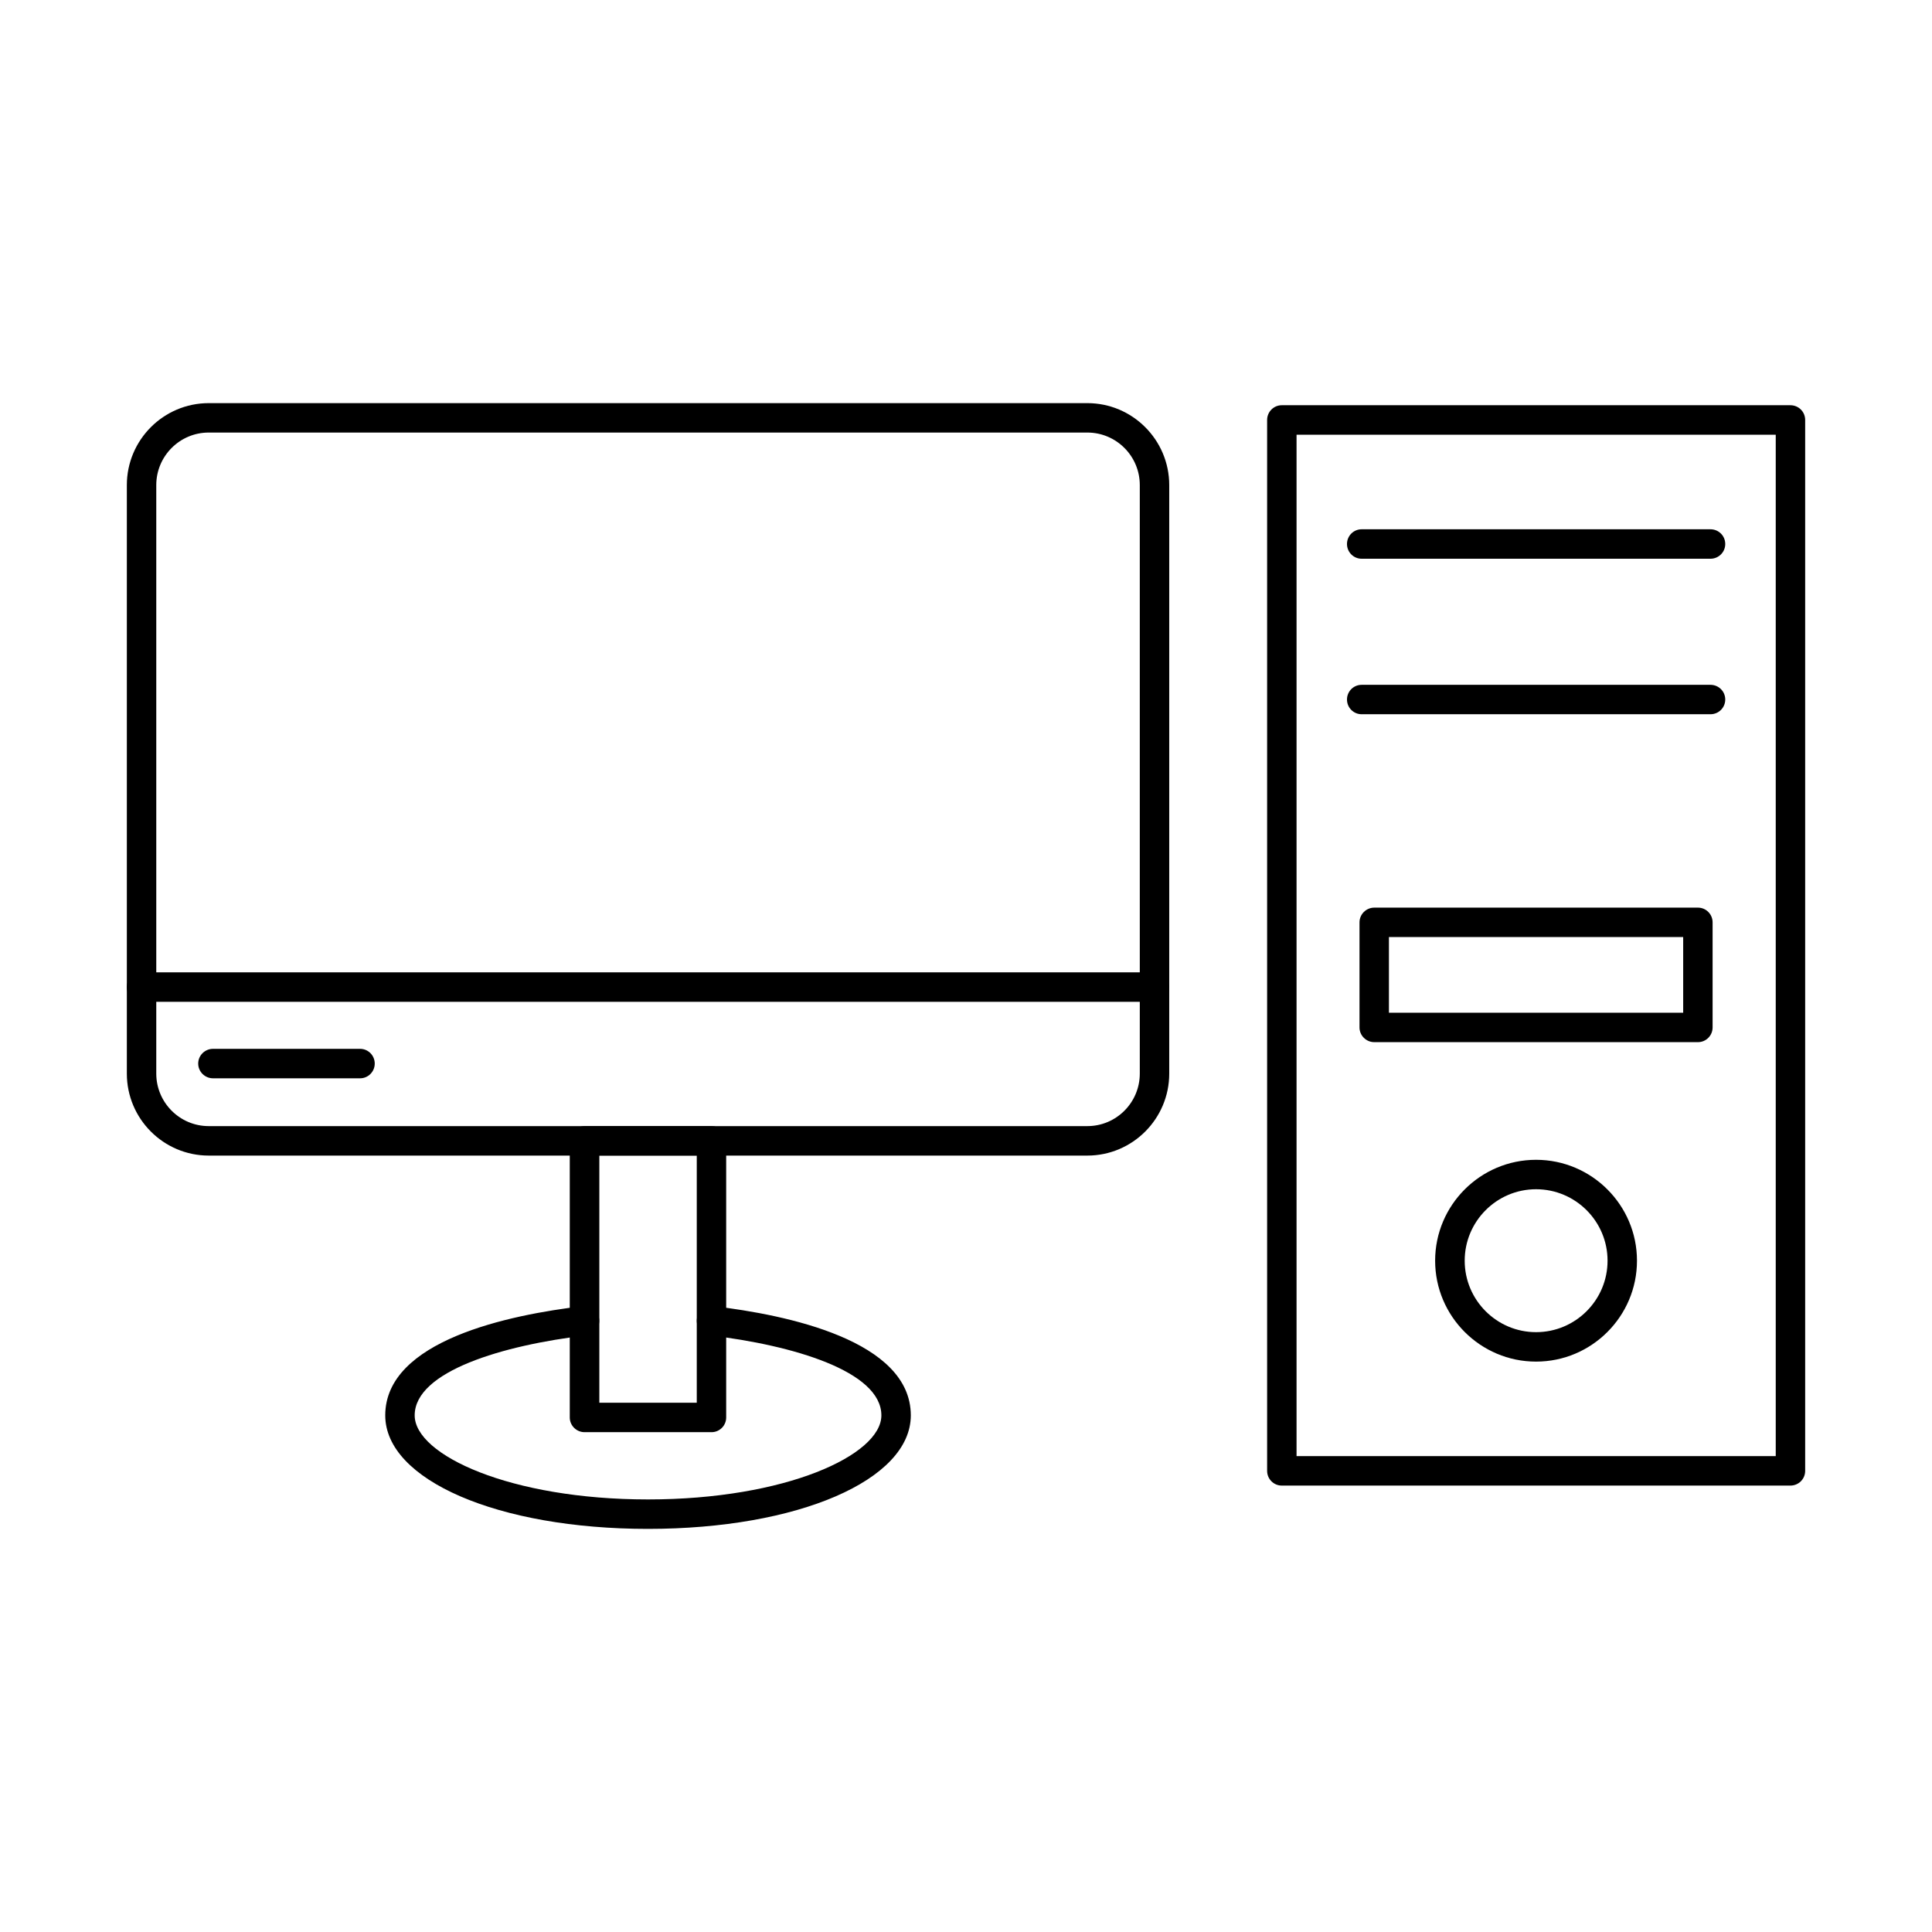 <?xml version="1.0" encoding="UTF-8"?>
<!-- The Best Svg Icon site in the world: iconSvg.co, Visit us! https://iconsvg.co -->
<svg fill="#000000" width="800px" height="800px" version="1.1" viewBox="144 144 512 512" xmlns="http://www.w3.org/2000/svg">
 <g>
  <path d="m199.31 258.63c-7.676 0-13.898 6.25-13.898 13.918v155.96c0 7.672 6.223 13.922 13.898 13.922h232.85c7.676 0 13.898-6.25 13.898-13.922v-155.96c0-7.672-6.223-13.918-13.898-13.918zm232.85 191.61h-232.85c-11.961 0-21.695-9.742-21.695-21.723v-155.96c0-11.977 9.738-21.723 21.695-21.723h232.85c11.961 0 21.699 9.746 21.699 21.723v155.96c0 11.98-9.738 21.723-21.699 21.723z"/>
  <path d="m302.83 515.74h25.82v-65.504h-25.82zm29.738 7.801h-33.656c-2.141 0-3.918-1.746-3.918-3.898v-73.305c0-2.152 1.777-3.898 3.918-3.898h33.656c2.141 0 3.879 1.746 3.879 3.898v73.305c0 2.152-1.738 3.898-3.879 3.898z"/>
  <path d="m315.71 549.17c-39.676 0-69.617-12.934-69.617-30.082 0-19.832 32.809-26.652 52.363-28.945 2.141-0.246 4.082 1.281 4.324 3.422 0.242 2.144-1.293 4.074-3.434 4.328-21.98 2.582-45.453 9.5-45.453 21.195 0 10.535 25.414 22.277 61.82 22.277 36.445 0 61.859-11.742 61.859-22.277 0-11.695-23.516-18.613-45.453-21.195-2.141-0.254-3.676-2.184-3.434-4.328 0.242-2.144 2.184-3.688 4.324-3.422 19.555 2.293 52.363 9.113 52.363 28.945 0 17.148-29.938 30.082-69.656 30.082z"/>
  <path d="m449.98 409.49h-268.49c-2.141 0-3.879-1.746-3.879-3.902 0-2.152 1.738-3.902 3.879-3.902h268.49c2.141 0 3.879 1.75 3.879 3.902 0 2.156-1.738 3.902-3.879 3.902z"/>
  <path d="m239.43 429.76h-38.988c-2.141 0-3.918-1.75-3.918-3.902 0-2.156 1.777-3.902 3.918-3.902h38.988c2.141 0 3.879 1.746 3.879 3.902 0 2.152-1.738 3.902-3.879 3.902z"/>
  <path d="m487.6 529.89h126.99v-270.69h-126.99zm130.87 7.805h-134.79c-2.141 0-3.879-1.738-3.879-3.902v-278.5c0-2.152 1.738-3.902 3.879-3.902h134.79c2.184 0 3.918 1.746 3.918 3.902v278.5c0 2.164-1.738 3.902-3.918 3.902z"/>
  <path d="m597.29 292.07h-92.445c-2.141 0-3.879-1.75-3.879-3.902 0-2.164 1.738-3.902 3.879-3.902h92.445c2.184 0 3.918 1.734 3.918 3.902 0 2.152-1.738 3.902-3.918 3.902z"/>
  <path d="m597.29 333.28h-92.445c-2.141 0-3.879-1.738-3.879-3.902 0-2.152 1.738-3.891 3.879-3.891h92.445c2.184 0 3.918 1.738 3.918 3.891 0 2.164-1.738 3.902-3.918 3.902z"/>
  <path d="m512.08 412.38h77.98v-20.047h-77.98zm81.898 7.801h-85.777c-2.141 0-3.918-1.746-3.918-3.898v-27.848c0-2.152 1.777-3.902 3.918-3.902h85.777c2.141 0 3.879 1.746 3.879 3.902v27.848c0 2.152-1.738 3.898-3.879 3.898z"/>
  <path d="m551.07 459.16c-10.426 0-18.91 8.504-18.91 18.938 0 10.445 8.484 18.938 18.91 18.938 10.465 0 18.949-8.496 18.949-18.938 0-10.434-8.484-18.938-18.949-18.938zm0 45.68c-14.746 0-26.746-12-26.746-26.742 0-14.742 12-26.738 26.746-26.738 14.746 0 26.746 12 26.746 26.738 0 14.742-12 26.742-26.746 26.742z"/>
 </g>
</svg>